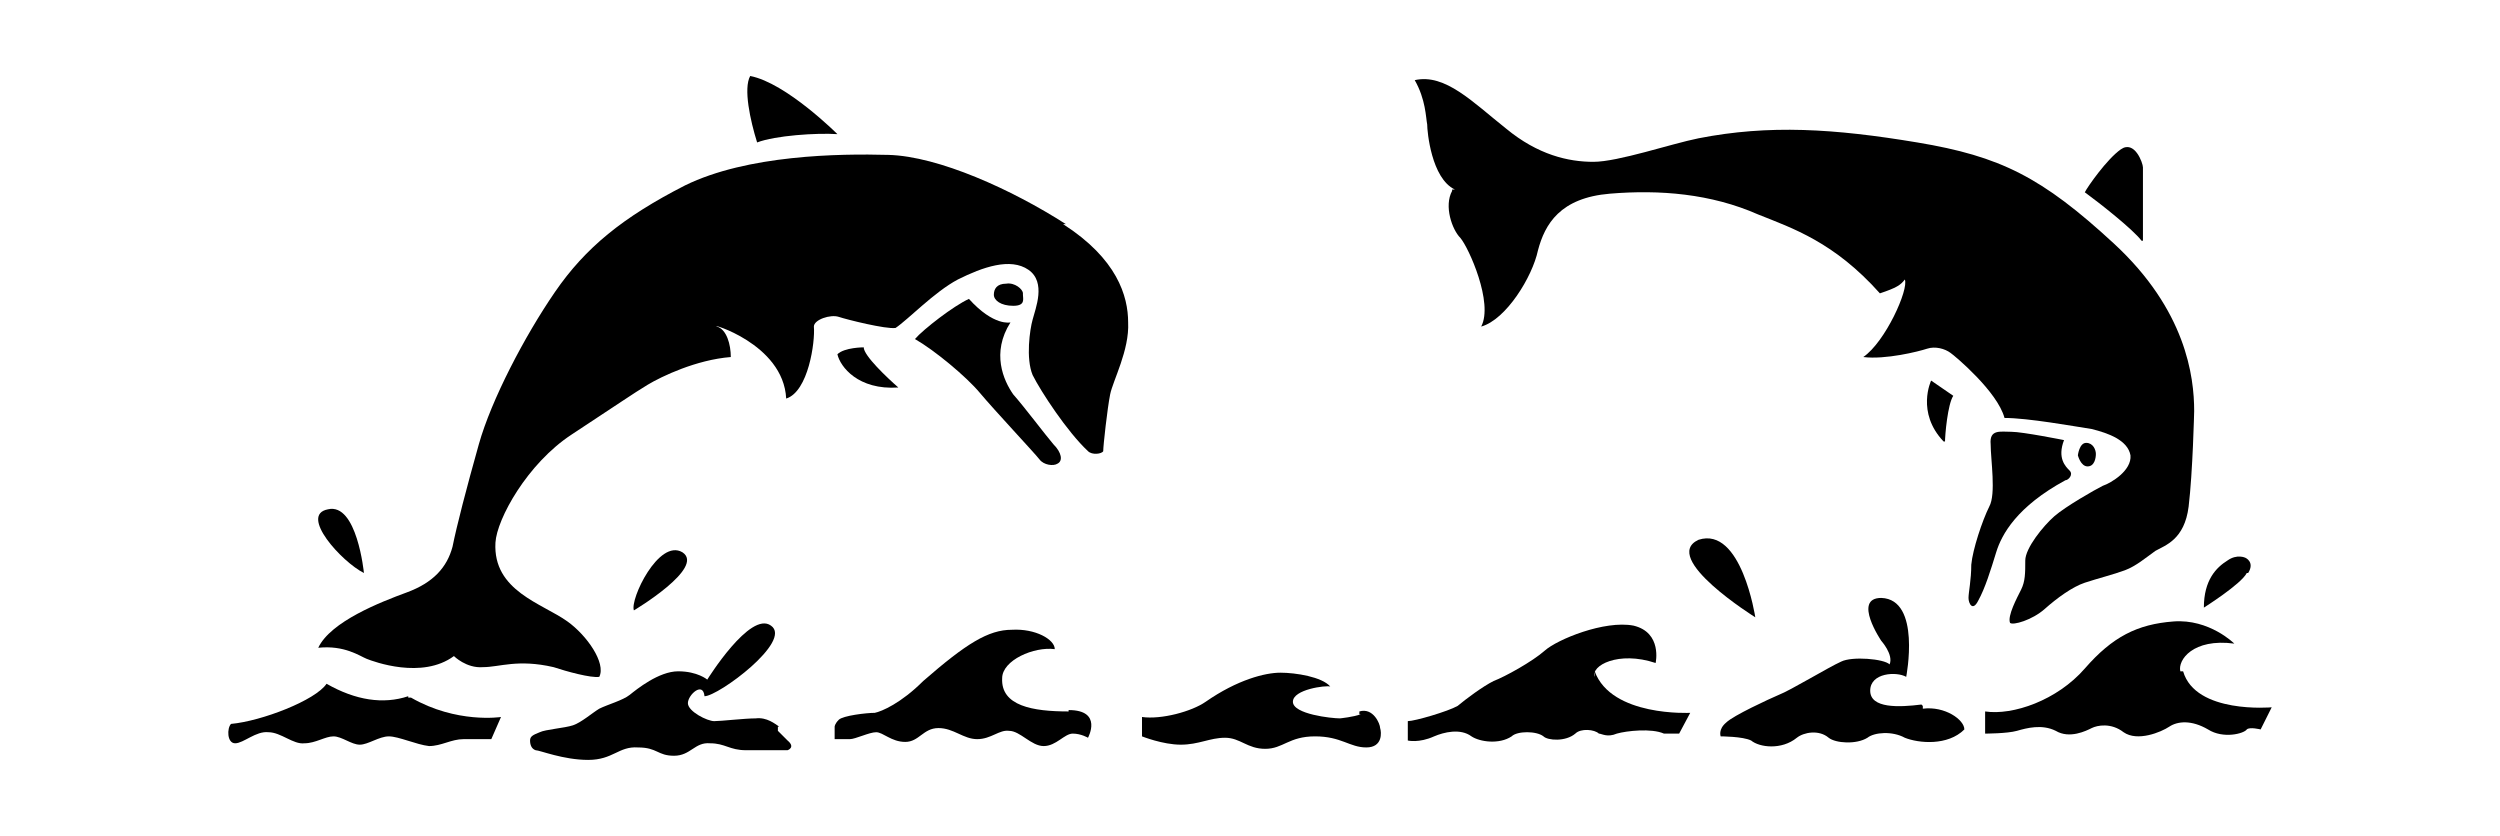 <?xml version="1.0" encoding="iso-8859-1"?>
<!-- Generator: Adobe Illustrator 28.5.0, SVG Export Plug-In . SVG Version: 9.03 Build 54727)  -->
<svg version="1.1" id="Livello_1" xmlns="http://www.w3.org/2000/svg" xmlns:xlink="http://www.w3.org/1999/xlink" x="0px" y="0px"
	 viewBox="0 0 935.435 312.772" style="enable-background:new 0 0 935.435 312.772;" xml:space="preserve">
<g id="Capa_1">
	<path d="M136.174,214.404c0,0-2.59-26.419-13.469-23.829C111.827,192.647,127.886,210.26,136.174,214.404z"/>
	<polygon points="280.703,28.434 280.703,28.434 280.703,28.434 	"/>
	<path d="M283.293,53.299c6.734-2.59,22.275-3.626,30.045-3.108c0,0-19.167-19.167-32.636-21.757
		C278.113,33.096,280.703,45.011,283.293,53.299z"/>
	<path d="M291.581,271.905c-1.554-1.036-4.662-3.626-8.806-3.108c-4.144,0-12.951,1.036-15.541,1.036
		c-2.59,0-9.842-3.626-9.842-6.734s5.698-8.288,6.216-2.59c5.18,0,33.154-20.721,24.865-26.419l0,0
		c-7.77-5.698-23.829,20.203-23.829,20.203s-3.626-3.108-10.878-3.108c-7.252,0-15.541,6.734-18.131,8.806
		c-2.59,2.072-8.288,3.626-11.397,5.18c-2.59,1.554-6.734,5.18-9.842,6.216c-3.108,1.036-10.36,1.554-12.433,2.59
		c-2.59,1.036-3.626,1.554-3.626,3.108c0,1.554,0.518,3.108,2.072,3.626c1.554,0,10.36,3.626,19.685,3.626s11.397-5.18,18.649-4.662
		c7.252,0,7.252,3.108,13.469,3.108s7.77-5.18,13.469-4.662c5.698,0,7.252,2.59,13.469,2.59h15.541c0,0,3.108-1.036,0-3.626
		l-3.626-3.626v-1.554L291.581,271.905z"/>
	<path d="M152.751,260.509L152.751,260.509c-9.324,3.108-19.685,1.554-30.563-4.662c-4.144,6.216-24.347,13.987-35.744,15.023
		c-1.554,1.554-1.554,7.252,1.554,7.252s7.77-4.662,12.433-4.144c4.662,0,9.324,4.662,13.469,4.144c4.144,0,7.77-2.59,10.879-2.59
		s6.734,3.108,9.842,3.108c3.108,0,7.252-3.108,10.879-3.108s10.36,3.108,15.023,3.626c4.662,0,8.288-2.59,12.951-2.59h10.36
		l3.626-8.288c0,0-16.577,2.59-33.672-7.252h-1.036V260.509z"/>
	<path d="M784.222,169.854c0-1.554-1.036-4.144-3.626-4.144c-2.59,0-3.108,4.662-3.108,4.662s1.036,4.144,3.626,4.144
		C783.704,174.517,784.222,171.408,784.222,169.854z"/>
	<path d="M801.835,90.079V62.623c0-1.554-3.108-10.36-8.288-6.734l0,0c-5.18,3.626-12.433,13.987-13.469,16.059
		c5.698,4.144,18.131,13.987,21.239,18.131H801.835z"/>
	<path d="M543.341,71.43c-3.108,5.698,0,14.505,3.108,17.613c3.108,3.626,12.433,24.347,7.77,33.154
		c9.324-2.59,19.167-18.649,21.239-28.491c2.59-9.842,8.288-19.685,26.937-21.239c18.649-1.554,37.816,0,55.429,7.77
		c12.951,5.18,28.491,10.36,45.586,29.527c6.216-2.072,7.77-3.108,9.324-5.18c1.554,3.626-7.252,23.311-15.541,29.009
		c8.288,1.036,20.721-2.072,23.829-3.108c3.108-1.036,6.734,0,8.806,1.554c1.554,1.036,17.613,14.505,20.203,24.347
		c8.806,0,25.901,3.108,32.636,4.144c6.216,1.554,13.469,4.144,14.505,9.842c0.518,5.698-7.252,10.36-10.36,11.397
		c-3.108,1.554-13.987,7.77-18.131,11.397c-4.144,3.626-10.879,11.915-10.879,16.577c0,4.662,0,7.77-1.554,10.879
		c-1.554,3.108-5.18,9.842-4.144,12.433c1.036,1.036,8.288-1.036,12.951-5.18c4.662-4.144,10.36-8.288,15.023-9.842
		c4.662-1.554,10.879-3.108,15.023-4.662s7.77-4.662,11.396-7.252c3.626-2.072,10.879-4.144,12.433-16.577
		c1.554-12.951,2.072-35.744,2.072-35.744l0,0c0-12.951-3.108-37.816-30.045-62.681c-26.937-24.865-42.478-32.636-73.559-37.816
		c-31.081-5.18-55.429-6.734-81.848-1.554c-10.36,2.072-30.045,8.806-39.37,8.806s-20.721-2.59-32.635-12.433
		c-12.433-9.842-22.793-20.721-34.19-18.131c4.144,7.252,4.144,13.987,4.662,16.577c0,2.59,1.554,20.203,10.36,24.347h-1.036
		L543.341,71.43z"/>
	<path d="M255.32,206.634c-8.806-5.18-19.685,17.613-18.131,21.757C237.189,228.391,264.126,212.332,255.32,206.634z"/>
	<path d="M727.758,165.71c0-3.108,1.036-14.505,3.108-17.613l-8.288-5.698c0,0-5.698,11.915,4.662,22.793h0.518V165.71z"/>
	<path d="M841.205,214.404c2.59-4.144-1.036-5.698-1.036-5.698l0,0c0,0-3.108-1.554-6.734,1.036
		c-4.144,2.59-8.806,7.252-8.806,17.613c0,0,13.987-8.806,16.059-12.951l0,0L841.205,214.404z"/>
	<path d="M596.698,253.256L596.698,253.256c-1.554-4.144,8.806-9.842,22.793-5.18c0,0,2.59-11.397-8.288-13.987
		c-10.878-2.072-28.491,5.18-33.154,9.324c-4.662,4.144-15.023,9.842-19.167,11.397c-4.144,2.072-10.361,6.734-13.469,9.324
		c-3.626,2.072-16.059,5.698-18.649,5.698v7.252c0,0,4.144,1.036,9.842-1.554c3.626-1.554,9.842-3.108,13.987,0
		c3.108,2.072,10.36,3.108,15.023,0c2.072-2.072,9.324-2.072,11.915,0c1.554,1.554,8.288,2.072,11.915-1.036
		c2.072-2.072,7.252-1.554,8.806,0c1.036,0,3.108,1.554,6.734,0c3.626-1.036,12.951-2.072,17.613,0c2.072,0,5.698,0,5.698,0
		l4.144-7.77c0,0-29.527,1.554-35.744-15.541v1.036L596.698,253.256z"/>
	<path d="M635.549,201.972c-14.505,6.734,21.239,29.009,21.239,29.009S651.608,196.792,635.549,201.972z"/>
	<path d="M399.848,266.207L399.848,266.207c-13.469,0-25.383-2.072-24.865-12.433c0-6.734,11.915-11.915,19.685-10.879
		c0-3.626-7.252-7.77-16.059-7.252c-8.806,0-17.095,5.18-33.154,19.167c-8.288,8.288-15.541,11.397-18.131,11.915
		c-3.108,0-11.915,1.036-13.469,2.59s-1.554,2.59-1.554,2.59v4.662h5.698c2.072,0,7.252-2.59,9.842-2.59
		c2.59,0,5.698,3.626,10.878,3.626s6.734-5.18,12.433-5.18s9.324,4.144,14.505,4.144s8.288-3.626,11.915-3.108
		c4.144,0,8.288,5.698,12.951,5.698c4.662,0,7.77-4.662,10.879-4.662s5.698,1.554,5.698,1.554s5.698-10.361-7.252-10.361l0,0
		V266.207z"/>
	<path d="M746.925,206.634c2.072-6.734,7.77-17.095,25.901-26.937c1.036,0,3.108-2.072,1.554-3.626s-4.662-4.662-2.072-11.397
		c0,0-15.541-3.108-19.685-3.108c-4.144,0-8.288-1.036-7.77,4.662c0,5.698,2.072,18.649-0.518,23.311
		c-2.59,5.18-6.216,16.059-6.734,21.757c0,5.698-1.036,10.36-1.036,12.433c0,2.072,1.554,5.18,3.626,1.036
		C742.78,220.103,744.852,213.368,746.925,206.634L746.925,206.634z"/>
	<path d="M815.822,251.184L815.822,251.184c-1.036-4.144,4.662-12.433,20.203-10.36c0,0-9.324-9.324-22.793-8.288
		c-13.469,1.036-22.793,5.698-33.154,17.613c-10.361,11.915-26.937,17.613-37.298,16.059v8.288c0,0,8.288,0,11.915-1.036
		c3.626-1.036,9.324-2.59,14.505,0c5.18,3.108,11.396,0,13.469-1.036c2.072-1.036,7.252-2.072,11.915,1.554
		c5.18,3.626,13.987,0,17.095-2.072c3.108-2.072,8.288-2.59,14.505,1.036c5.698,3.626,13.469,1.554,14.505,0
		c1.036-1.036,5.18,0,5.18,0l4.144-8.288c0,0-28.491,2.59-33.154-13.469H815.822L815.822,251.184z"/>
	<path d="M718.951,263.617L718.951,263.617c-8.288,1.036-19.167,1.554-19.167-5.18c0-6.734,9.842-7.252,13.469-5.18
		c0,0,5.698-29.009-9.324-29.527c-10.879,0,0,16.059,0,16.059s4.662,5.18,3.108,8.806c-2.072-2.072-13.987-3.108-18.131-1.036
		c-4.662,2.072-19.167,10.879-23.311,12.433c-3.626,1.554-17.095,7.77-19.685,10.36c-3.108,2.59-2.072,5.18-2.072,5.18
		s8.288,0,11.397,1.554c3.108,2.59,11.396,3.626,17.095-1.036c2.59-2.072,8.288-3.108,11.915,0c2.59,2.072,10.36,2.59,14.505,0
		c2.59-2.072,9.324-2.59,13.987,0c5.18,2.072,16.059,3.108,22.275-3.108c0-3.626-7.252-8.806-15.541-7.77v-1.036L718.951,263.617z"
		/>
	<path d="M336.131,144.989c-4.144-3.626-12.951-11.915-12.951-15.023l0,0c0,0-7.252,0-9.842,2.59
		C314.374,137.219,321.109,146.025,336.131,144.989z"/>
	<path d="M342.348,126.858c7.252,4.144,19.167,13.987,24.347,20.203c5.18,6.216,20.721,22.793,22.275,24.865
		c1.554,2.072,5.18,2.59,6.734,1.554c2.072-1.036,1.554-4.144-1.554-7.252l0,0c-3.108-3.626-10.879-13.987-15.023-18.649
		c-3.626-5.18-8.288-15.541-1.036-26.937c0,0-6.216,1.554-15.541-8.806C356.852,114.426,345.456,123.232,342.348,126.858z"/>
	<path d="M509.151,267.243c-2.59,1.036-7.77,1.554-7.77,1.554c-3.108,0-17.613-1.554-17.613-6.216l0,0
		c0-4.662,12.433-6.216,13.987-5.698c-3.108-3.626-12.951-5.18-18.649-5.18c-5.698,0-16.059,2.59-27.973,10.878
		c-5.18,3.626-16.577,6.734-23.829,5.698v7.252c0,0,7.77,3.108,14.505,3.108c6.734,0,10.879-2.59,16.577-2.59
		c5.698,0,8.288,4.144,15.023,4.144c6.734,0,8.806-4.662,18.649-4.662s12.951,4.144,19.167,4.144s5.698-5.698,5.18-7.252
		c0-1.554-2.59-7.77-7.77-6.216v1.036L509.151,267.243z"/>
	<path d="M398.812,83.862c-20.203-12.951-47.658-25.383-66.307-25.901c-18.649-0.518-52.838,0-76.15,11.397l0,0
		c-23.311,11.915-37.298,23.311-48.694,39.888s-23.829,40.406-28.491,56.983s-8.288,30.563-9.842,38.334
		c-2.072,7.77-7.252,13.469-17.095,17.095s-28.491,10.879-33.154,20.721c9.842-1.036,15.541,3.108,18.131,4.144
		c2.59,1.036,20.721,7.77,32.636-1.036c0,0,4.662,4.662,10.879,4.144c6.216,0,12.951-3.108,26.419,0
		c4.662,1.554,13.987,4.144,17.095,3.626c2.59-5.18-4.662-15.541-11.915-20.721c-9.324-6.734-27.973-11.397-26.937-29.527
		c0.518-8.806,11.915-29.527,28.491-40.406c16.577-10.879,23.311-15.541,28.491-18.649c5.18-3.108,18.131-9.324,31.081-10.36
		c0-4.662-1.554-10.36-5.18-11.397c-3.626-1.554,24.865,6.216,25.901,26.937c8.288-2.59,10.879-21.239,10.361-26.937
		c0-2.59,6.216-4.662,9.324-3.626c3.108,1.036,17.613,4.662,21.239,4.144c4.662-3.108,14.505-13.469,23.311-18.131
		c9.324-4.662,19.685-8.288,26.419-3.626c6.734,4.662,2.59,14.505,1.554,18.649c-1.036,3.626-2.59,14.505,0,20.721
		c3.108,6.216,12.951,21.239,20.721,28.491c1.554,1.554,5.18,1.036,5.698,0c0-2.072,1.554-16.059,2.59-21.239
		c1.036-5.18,7.252-16.577,6.734-26.937c0-9.842-4.144-23.829-24.347-36.78C397.776,83.862,398.812,83.862,398.812,83.862z"/>
	<path d="M382.754,109.764c0-1.554-3.108-4.144-6.216-3.626c-3.626,0-4.662,2.072-4.662,4.144c0,2.072,2.59,4.144,7.252,4.144
		c4.662,0,3.626-2.59,3.626-4.144l0,0L382.754,109.764z"/>
</g>
</svg>
